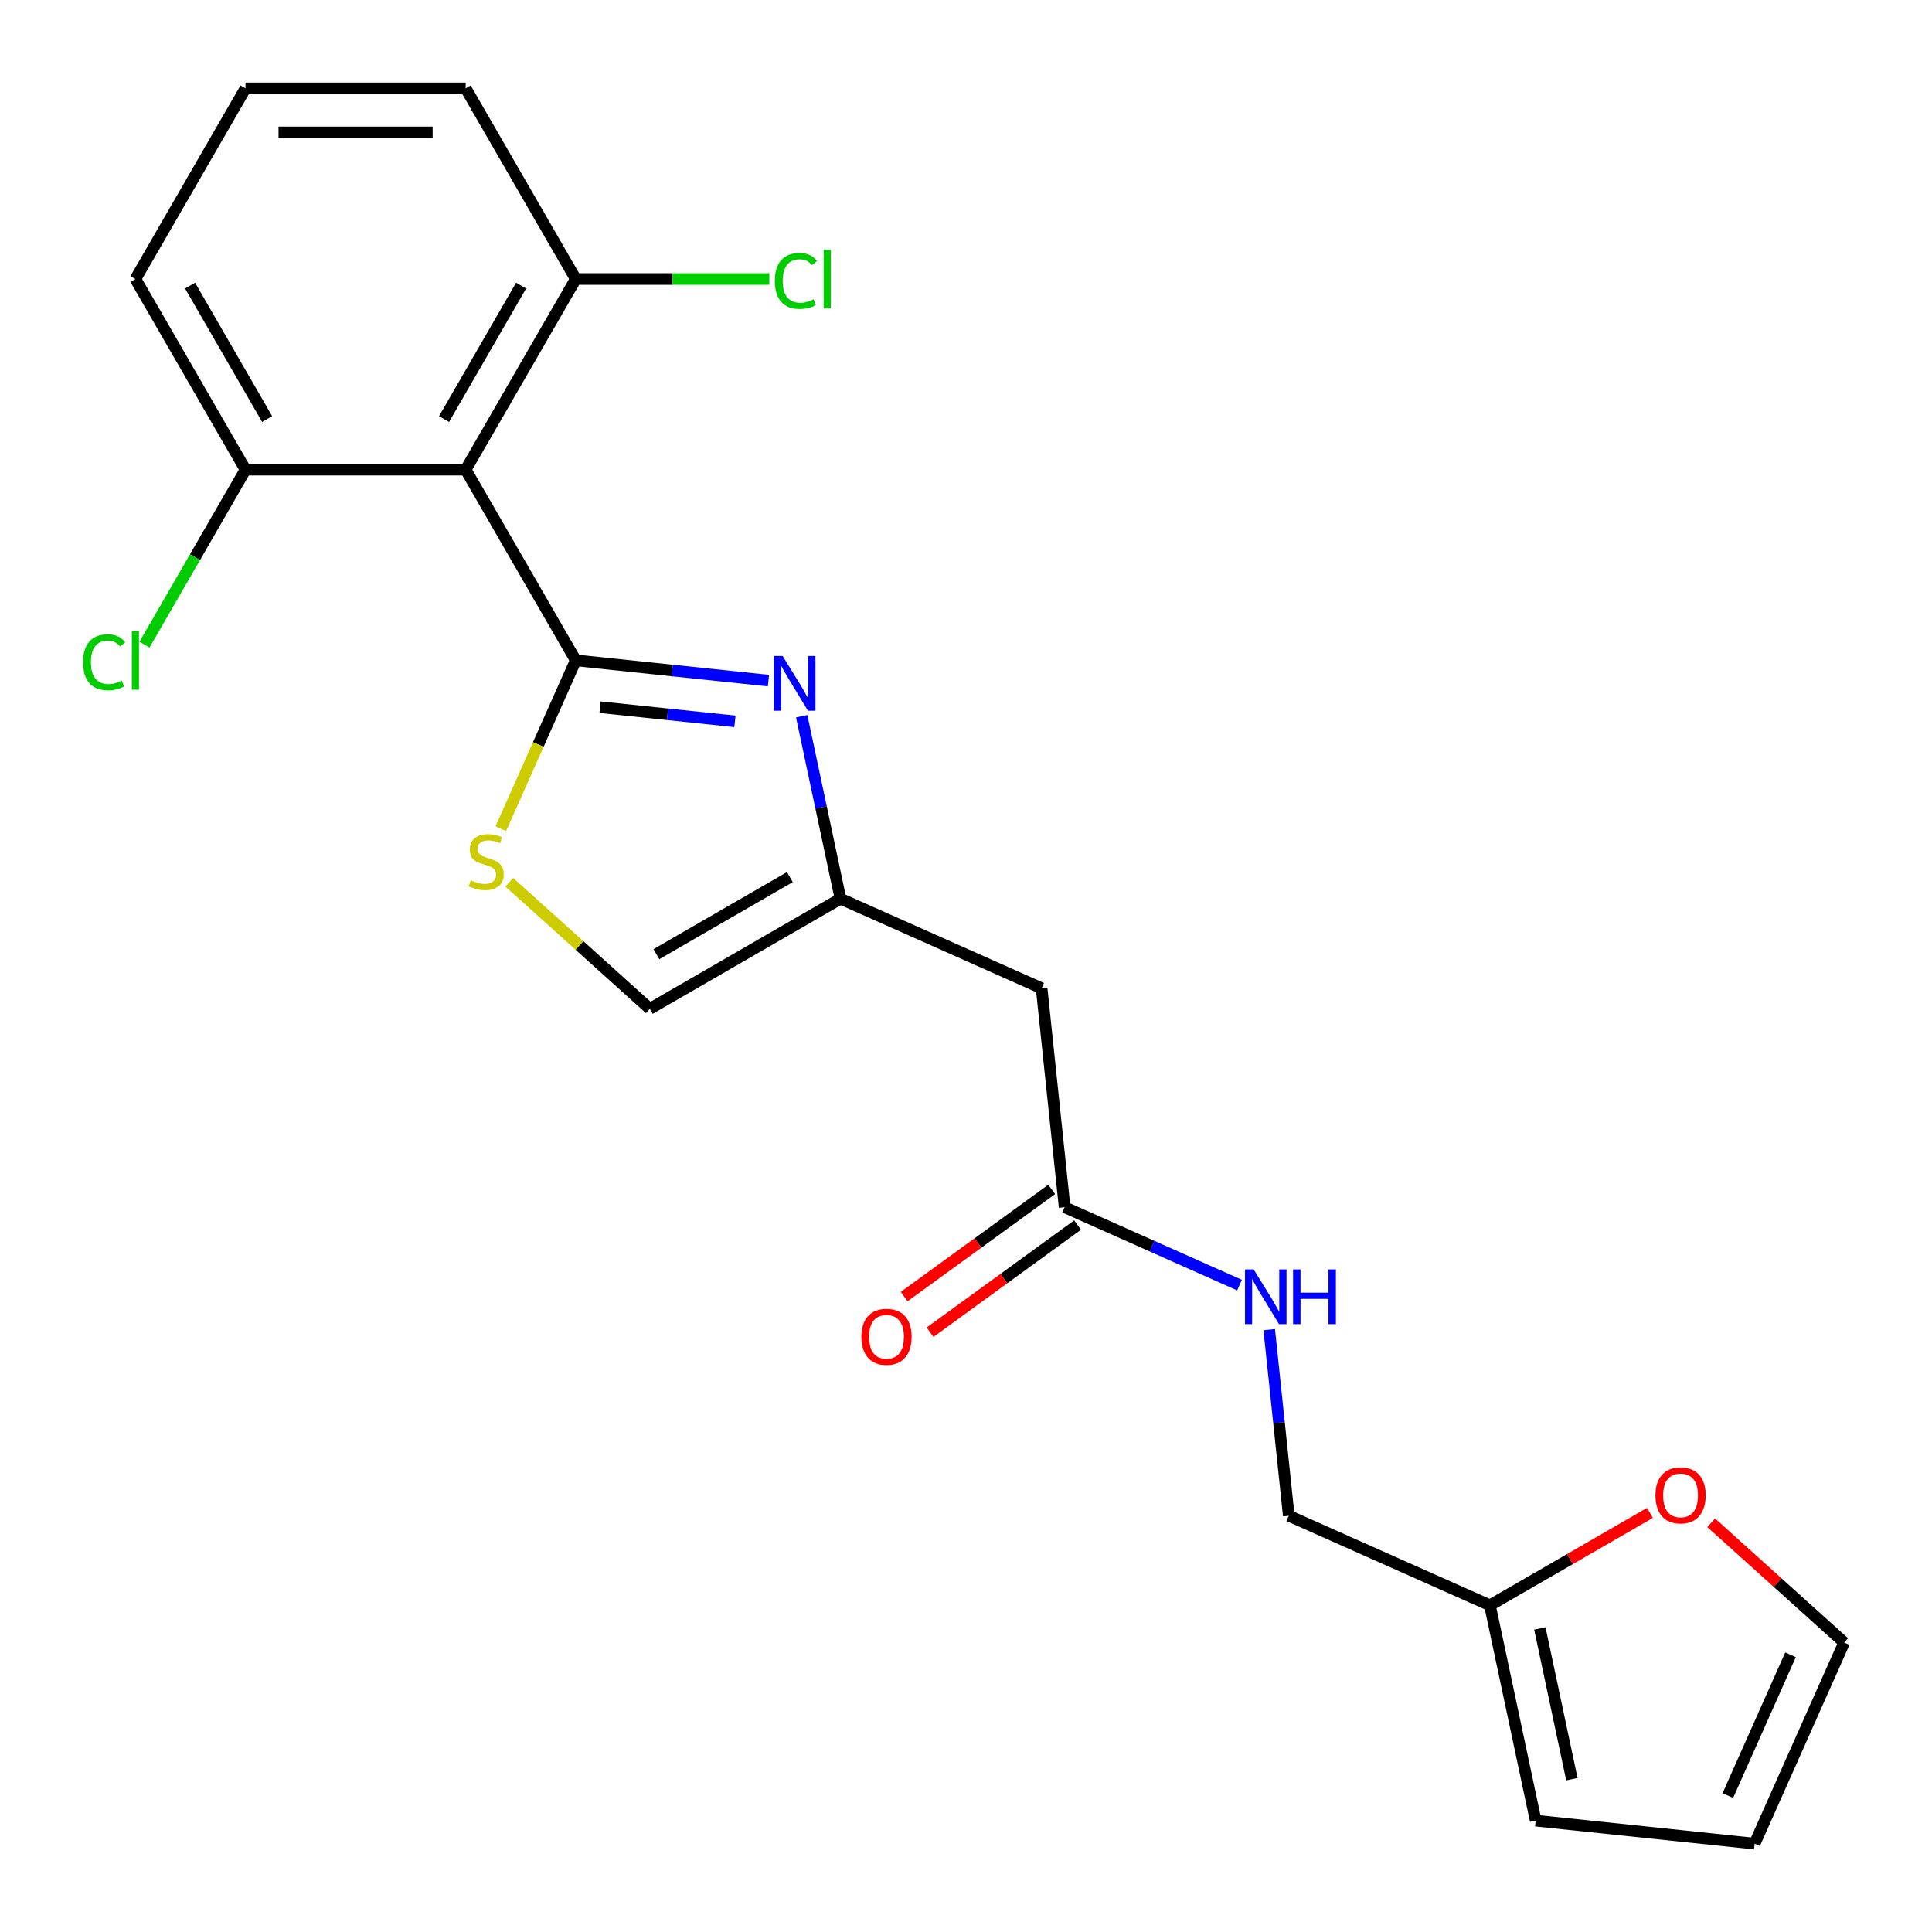 <?xml version='1.0' encoding='iso-8859-1'?>
<svg version='1.1' baseProfile='full'
              xmlns='http://www.w3.org/2000/svg'
                      xmlns:rdkit='http://www.rdkit.org/xml'
                      xmlns:xlink='http://www.w3.org/1999/xlink'
                  xml:space='preserve'
width='1000px' height='1000px' viewBox='0 0 1000 1000'>
<!-- END OF HEADER -->
<rect style='opacity:1.0;fill:#FFFFFF;stroke:none' width='1000' height='1000' x='0' y='0'> </rect>
<path class='bond-0' d='M 298.007,341.798 L 347.879,347.04' style='fill:none;fill-rule:evenodd;stroke:#000000;stroke-width:6px;stroke-linecap:butt;stroke-linejoin:miter;stroke-opacity:1' />
<path class='bond-0' d='M 347.879,347.04 L 397.751,352.281' style='fill:none;fill-rule:evenodd;stroke:#0000FF;stroke-width:6px;stroke-linecap:butt;stroke-linejoin:miter;stroke-opacity:1' />
<path class='bond-0' d='M 310.587,366.037 L 345.497,369.706' style='fill:none;fill-rule:evenodd;stroke:#000000;stroke-width:6px;stroke-linecap:butt;stroke-linejoin:miter;stroke-opacity:1' />
<path class='bond-0' d='M 345.497,369.706 L 380.407,373.375' style='fill:none;fill-rule:evenodd;stroke:#0000FF;stroke-width:6px;stroke-linecap:butt;stroke-linejoin:miter;stroke-opacity:1' />
<path class='bond-1' d='M 298.007,341.798 L 241.029,243.109' style='fill:none;fill-rule:evenodd;stroke:#000000;stroke-width:6px;stroke-linecap:butt;stroke-linejoin:miter;stroke-opacity:1' />
<path class='bond-2' d='M 298.007,341.798 L 278.61,385.366' style='fill:none;fill-rule:evenodd;stroke:#000000;stroke-width:6px;stroke-linecap:butt;stroke-linejoin:miter;stroke-opacity:1' />
<path class='bond-2' d='M 278.61,385.366 L 259.212,428.934' style='fill:none;fill-rule:evenodd;stroke:#CCCC00;stroke-width:6px;stroke-linecap:butt;stroke-linejoin:miter;stroke-opacity:1' />
<path class='bond-3' d='M 414.955,370.719 L 424.994,417.947' style='fill:none;fill-rule:evenodd;stroke:#0000FF;stroke-width:6px;stroke-linecap:butt;stroke-linejoin:miter;stroke-opacity:1' />
<path class='bond-3' d='M 424.994,417.947 L 435.033,465.176' style='fill:none;fill-rule:evenodd;stroke:#000000;stroke-width:6px;stroke-linecap:butt;stroke-linejoin:miter;stroke-opacity:1' />
<path class='bond-8' d='M 241.029,243.109 L 298.007,144.419' style='fill:none;fill-rule:evenodd;stroke:#000000;stroke-width:6px;stroke-linecap:butt;stroke-linejoin:miter;stroke-opacity:1' />
<path class='bond-8' d='M 229.838,216.91 L 269.723,147.827' style='fill:none;fill-rule:evenodd;stroke:#000000;stroke-width:6px;stroke-linecap:butt;stroke-linejoin:miter;stroke-opacity:1' />
<path class='bond-9' d='M 241.029,243.109 L 127.072,243.109' style='fill:none;fill-rule:evenodd;stroke:#000000;stroke-width:6px;stroke-linecap:butt;stroke-linejoin:miter;stroke-opacity:1' />
<path class='bond-5' d='M 263.586,456.643 L 299.965,489.399' style='fill:none;fill-rule:evenodd;stroke:#CCCC00;stroke-width:6px;stroke-linecap:butt;stroke-linejoin:miter;stroke-opacity:1' />
<path class='bond-5' d='M 299.965,489.399 L 336.343,522.154' style='fill:none;fill-rule:evenodd;stroke:#000000;stroke-width:6px;stroke-linecap:butt;stroke-linejoin:miter;stroke-opacity:1' />
<path class='bond-4' d='M 435.033,465.176 L 539.137,511.526' style='fill:none;fill-rule:evenodd;stroke:#000000;stroke-width:6px;stroke-linecap:butt;stroke-linejoin:miter;stroke-opacity:1' />
<path class='bond-22' d='M 435.033,465.176 L 336.343,522.154' style='fill:none;fill-rule:evenodd;stroke:#000000;stroke-width:6px;stroke-linecap:butt;stroke-linejoin:miter;stroke-opacity:1' />
<path class='bond-22' d='M 408.834,453.985 L 339.751,493.87' style='fill:none;fill-rule:evenodd;stroke:#000000;stroke-width:6px;stroke-linecap:butt;stroke-linejoin:miter;stroke-opacity:1' />
<path class='bond-6' d='M 539.137,511.526 L 551.049,624.859' style='fill:none;fill-rule:evenodd;stroke:#000000;stroke-width:6px;stroke-linecap:butt;stroke-linejoin:miter;stroke-opacity:1' />
<path class='bond-11' d='M 551.049,624.859 L 596.307,645.009' style='fill:none;fill-rule:evenodd;stroke:#000000;stroke-width:6px;stroke-linecap:butt;stroke-linejoin:miter;stroke-opacity:1' />
<path class='bond-11' d='M 596.307,645.009 L 641.565,665.159' style='fill:none;fill-rule:evenodd;stroke:#0000FF;stroke-width:6px;stroke-linecap:butt;stroke-linejoin:miter;stroke-opacity:1' />
<path class='bond-15' d='M 544.351,615.64 L 506.179,643.373' style='fill:none;fill-rule:evenodd;stroke:#000000;stroke-width:6px;stroke-linecap:butt;stroke-linejoin:miter;stroke-opacity:1' />
<path class='bond-15' d='M 506.179,643.373 L 468.007,671.107' style='fill:none;fill-rule:evenodd;stroke:#FF0000;stroke-width:6px;stroke-linecap:butt;stroke-linejoin:miter;stroke-opacity:1' />
<path class='bond-15' d='M 557.747,634.078 L 519.575,661.812' style='fill:none;fill-rule:evenodd;stroke:#000000;stroke-width:6px;stroke-linecap:butt;stroke-linejoin:miter;stroke-opacity:1' />
<path class='bond-15' d='M 519.575,661.812 L 481.403,689.545' style='fill:none;fill-rule:evenodd;stroke:#FF0000;stroke-width:6px;stroke-linecap:butt;stroke-linejoin:miter;stroke-opacity:1' />
<path class='bond-7' d='M 771.17,830.892 L 667.065,784.542' style='fill:none;fill-rule:evenodd;stroke:#000000;stroke-width:6px;stroke-linecap:butt;stroke-linejoin:miter;stroke-opacity:1' />
<path class='bond-10' d='M 771.17,830.892 L 812.59,806.978' style='fill:none;fill-rule:evenodd;stroke:#000000;stroke-width:6px;stroke-linecap:butt;stroke-linejoin:miter;stroke-opacity:1' />
<path class='bond-10' d='M 812.59,806.978 L 854.01,783.064' style='fill:none;fill-rule:evenodd;stroke:#FF0000;stroke-width:6px;stroke-linecap:butt;stroke-linejoin:miter;stroke-opacity:1' />
<path class='bond-12' d='M 771.17,830.892 L 794.863,942.358' style='fill:none;fill-rule:evenodd;stroke:#000000;stroke-width:6px;stroke-linecap:butt;stroke-linejoin:miter;stroke-opacity:1' />
<path class='bond-12' d='M 797.017,842.873 L 813.602,920.9' style='fill:none;fill-rule:evenodd;stroke:#000000;stroke-width:6px;stroke-linecap:butt;stroke-linejoin:miter;stroke-opacity:1' />
<path class='bond-17' d='M 298.007,144.419 L 348.101,144.419' style='fill:none;fill-rule:evenodd;stroke:#000000;stroke-width:6px;stroke-linecap:butt;stroke-linejoin:miter;stroke-opacity:1' />
<path class='bond-17' d='M 348.101,144.419 L 398.195,144.419' style='fill:none;fill-rule:evenodd;stroke:#00CC00;stroke-width:6px;stroke-linecap:butt;stroke-linejoin:miter;stroke-opacity:1' />
<path class='bond-20' d='M 298.007,144.419 L 241.029,45.73' style='fill:none;fill-rule:evenodd;stroke:#000000;stroke-width:6px;stroke-linecap:butt;stroke-linejoin:miter;stroke-opacity:1' />
<path class='bond-18' d='M 127.072,243.109 L 100.928,288.393' style='fill:none;fill-rule:evenodd;stroke:#000000;stroke-width:6px;stroke-linecap:butt;stroke-linejoin:miter;stroke-opacity:1' />
<path class='bond-18' d='M 100.928,288.393 L 74.783,333.677' style='fill:none;fill-rule:evenodd;stroke:#00CC00;stroke-width:6px;stroke-linecap:butt;stroke-linejoin:miter;stroke-opacity:1' />
<path class='bond-21' d='M 127.072,243.109 L 70.094,144.419' style='fill:none;fill-rule:evenodd;stroke:#000000;stroke-width:6px;stroke-linecap:butt;stroke-linejoin:miter;stroke-opacity:1' />
<path class='bond-21' d='M 138.264,216.91 L 98.379,147.827' style='fill:none;fill-rule:evenodd;stroke:#000000;stroke-width:6px;stroke-linecap:butt;stroke-linejoin:miter;stroke-opacity:1' />
<path class='bond-13' d='M 885.708,788.184 L 920.127,819.175' style='fill:none;fill-rule:evenodd;stroke:#FF0000;stroke-width:6px;stroke-linecap:butt;stroke-linejoin:miter;stroke-opacity:1' />
<path class='bond-13' d='M 920.127,819.175 L 954.545,850.165' style='fill:none;fill-rule:evenodd;stroke:#000000;stroke-width:6px;stroke-linecap:butt;stroke-linejoin:miter;stroke-opacity:1' />
<path class='bond-16' d='M 656.941,688.218 L 662.003,736.38' style='fill:none;fill-rule:evenodd;stroke:#0000FF;stroke-width:6px;stroke-linecap:butt;stroke-linejoin:miter;stroke-opacity:1' />
<path class='bond-16' d='M 662.003,736.38 L 667.065,784.542' style='fill:none;fill-rule:evenodd;stroke:#000000;stroke-width:6px;stroke-linecap:butt;stroke-linejoin:miter;stroke-opacity:1' />
<path class='bond-14' d='M 794.863,942.358 L 908.195,954.27' style='fill:none;fill-rule:evenodd;stroke:#000000;stroke-width:6px;stroke-linecap:butt;stroke-linejoin:miter;stroke-opacity:1' />
<path class='bond-24' d='M 954.545,850.165 L 908.195,954.27' style='fill:none;fill-rule:evenodd;stroke:#000000;stroke-width:6px;stroke-linecap:butt;stroke-linejoin:miter;stroke-opacity:1' />
<path class='bond-24' d='M 926.772,856.511 L 894.327,929.384' style='fill:none;fill-rule:evenodd;stroke:#000000;stroke-width:6px;stroke-linecap:butt;stroke-linejoin:miter;stroke-opacity:1' />
<path class='bond-19' d='M 127.072,45.73 L 70.094,144.419' style='fill:none;fill-rule:evenodd;stroke:#000000;stroke-width:6px;stroke-linecap:butt;stroke-linejoin:miter;stroke-opacity:1' />
<path class='bond-23' d='M 127.072,45.73 L 241.029,45.73' style='fill:none;fill-rule:evenodd;stroke:#000000;stroke-width:6px;stroke-linecap:butt;stroke-linejoin:miter;stroke-opacity:1' />
<path class='bond-23' d='M 144.166,68.521 L 223.936,68.521' style='fill:none;fill-rule:evenodd;stroke:#000000;stroke-width:6px;stroke-linecap:butt;stroke-linejoin:miter;stroke-opacity:1' />
<path  class='atom-1' d='M 405.08 339.55
L 414.36 354.55
Q 415.28 356.03, 416.76 358.71
Q 418.24 361.39, 418.32 361.55
L 418.32 339.55
L 422.08 339.55
L 422.08 367.87
L 418.2 367.87
L 408.24 351.47
Q 407.08 349.55, 405.84 347.35
Q 404.64 345.15, 404.28 344.47
L 404.28 367.87
L 400.6 367.87
L 400.6 339.55
L 405.08 339.55
' fill='#0000FF'/>
<path  class='atom-3' d='M 243.657 455.623
Q 243.977 455.743, 245.297 456.303
Q 246.617 456.863, 248.057 457.223
Q 249.537 457.543, 250.977 457.543
Q 253.657 457.543, 255.217 456.263
Q 256.777 454.943, 256.777 452.663
Q 256.777 451.103, 255.977 450.143
Q 255.217 449.183, 254.017 448.663
Q 252.817 448.143, 250.817 447.543
Q 248.297 446.783, 246.777 446.063
Q 245.297 445.343, 244.217 443.823
Q 243.177 442.303, 243.177 439.743
Q 243.177 436.183, 245.577 433.983
Q 248.017 431.783, 252.817 431.783
Q 256.097 431.783, 259.817 433.343
L 258.897 436.423
Q 255.497 435.023, 252.937 435.023
Q 250.177 435.023, 248.657 436.183
Q 247.137 437.303, 247.177 439.263
Q 247.177 440.783, 247.937 441.703
Q 248.737 442.623, 249.857 443.143
Q 251.017 443.663, 252.937 444.263
Q 255.497 445.063, 257.017 445.863
Q 258.537 446.663, 259.617 448.303
Q 260.737 449.903, 260.737 452.663
Q 260.737 456.583, 258.097 458.703
Q 255.497 460.783, 251.137 460.783
Q 248.617 460.783, 246.697 460.223
Q 244.817 459.703, 242.577 458.783
L 243.657 455.623
' fill='#CCCC00'/>
<path  class='atom-11' d='M 856.859 773.994
Q 856.859 767.194, 860.219 763.394
Q 863.579 759.594, 869.859 759.594
Q 876.139 759.594, 879.499 763.394
Q 882.859 767.194, 882.859 773.994
Q 882.859 780.874, 879.459 784.794
Q 876.059 788.674, 869.859 788.674
Q 863.619 788.674, 860.219 784.794
Q 856.859 780.914, 856.859 773.994
M 869.859 785.474
Q 874.179 785.474, 876.499 782.594
Q 878.859 779.674, 878.859 773.994
Q 878.859 768.434, 876.499 765.634
Q 874.179 762.794, 869.859 762.794
Q 865.539 762.794, 863.179 765.594
Q 860.859 768.394, 860.859 773.994
Q 860.859 779.714, 863.179 782.594
Q 865.539 785.474, 869.859 785.474
' fill='#FF0000'/>
<path  class='atom-12' d='M 648.894 657.049
L 658.174 672.049
Q 659.094 673.529, 660.574 676.209
Q 662.054 678.889, 662.134 679.049
L 662.134 657.049
L 665.894 657.049
L 665.894 685.369
L 662.014 685.369
L 652.054 668.969
Q 650.894 667.049, 649.654 664.849
Q 648.454 662.649, 648.094 661.969
L 648.094 685.369
L 644.414 685.369
L 644.414 657.049
L 648.894 657.049
' fill='#0000FF'/>
<path  class='atom-12' d='M 669.294 657.049
L 673.134 657.049
L 673.134 669.089
L 687.614 669.089
L 687.614 657.049
L 691.454 657.049
L 691.454 685.369
L 687.614 685.369
L 687.614 672.289
L 673.134 672.289
L 673.134 685.369
L 669.294 685.369
L 669.294 657.049
' fill='#0000FF'/>
<path  class='atom-16' d='M 445.856 691.921
Q 445.856 685.121, 449.216 681.321
Q 452.576 677.521, 458.856 677.521
Q 465.136 677.521, 468.496 681.321
Q 471.856 685.121, 471.856 691.921
Q 471.856 698.801, 468.456 702.721
Q 465.056 706.601, 458.856 706.601
Q 452.616 706.601, 449.216 702.721
Q 445.856 698.841, 445.856 691.921
M 458.856 703.401
Q 463.176 703.401, 465.496 700.521
Q 467.856 697.601, 467.856 691.921
Q 467.856 686.361, 465.496 683.561
Q 463.176 680.721, 458.856 680.721
Q 454.536 680.721, 452.176 683.521
Q 449.856 686.321, 449.856 691.921
Q 449.856 697.641, 452.176 700.521
Q 454.536 703.401, 458.856 703.401
' fill='#FF0000'/>
<path  class='atom-18' d='M 401.044 145.399
Q 401.044 138.359, 404.324 134.679
Q 407.644 130.959, 413.924 130.959
Q 419.764 130.959, 422.884 135.079
L 420.244 137.239
Q 417.964 134.239, 413.924 134.239
Q 409.644 134.239, 407.364 137.119
Q 405.124 139.959, 405.124 145.399
Q 405.124 150.999, 407.444 153.879
Q 409.804 156.759, 414.364 156.759
Q 417.484 156.759, 421.124 154.879
L 422.244 157.879
Q 420.764 158.839, 418.524 159.399
Q 416.284 159.959, 413.804 159.959
Q 407.644 159.959, 404.324 156.199
Q 401.044 152.439, 401.044 145.399
' fill='#00CC00'/>
<path  class='atom-18' d='M 426.324 129.239
L 430.004 129.239
L 430.004 159.599
L 426.324 159.599
L 426.324 129.239
' fill='#00CC00'/>
<path  class='atom-19' d='M 42.974 342.778
Q 42.974 335.738, 46.254 332.058
Q 49.574 328.338, 55.854 328.338
Q 61.694 328.338, 64.814 332.458
L 62.174 334.618
Q 59.894 331.618, 55.854 331.618
Q 51.574 331.618, 49.294 334.498
Q 47.054 337.338, 47.054 342.778
Q 47.054 348.378, 49.374 351.258
Q 51.734 354.138, 56.294 354.138
Q 59.414 354.138, 63.054 352.258
L 64.174 355.258
Q 62.694 356.218, 60.454 356.778
Q 58.214 357.338, 55.734 357.338
Q 49.574 357.338, 46.254 353.578
Q 42.974 349.818, 42.974 342.778
' fill='#00CC00'/>
<path  class='atom-19' d='M 68.254 326.618
L 71.934 326.618
L 71.934 356.978
L 68.254 356.978
L 68.254 326.618
' fill='#00CC00'/>
</svg>
